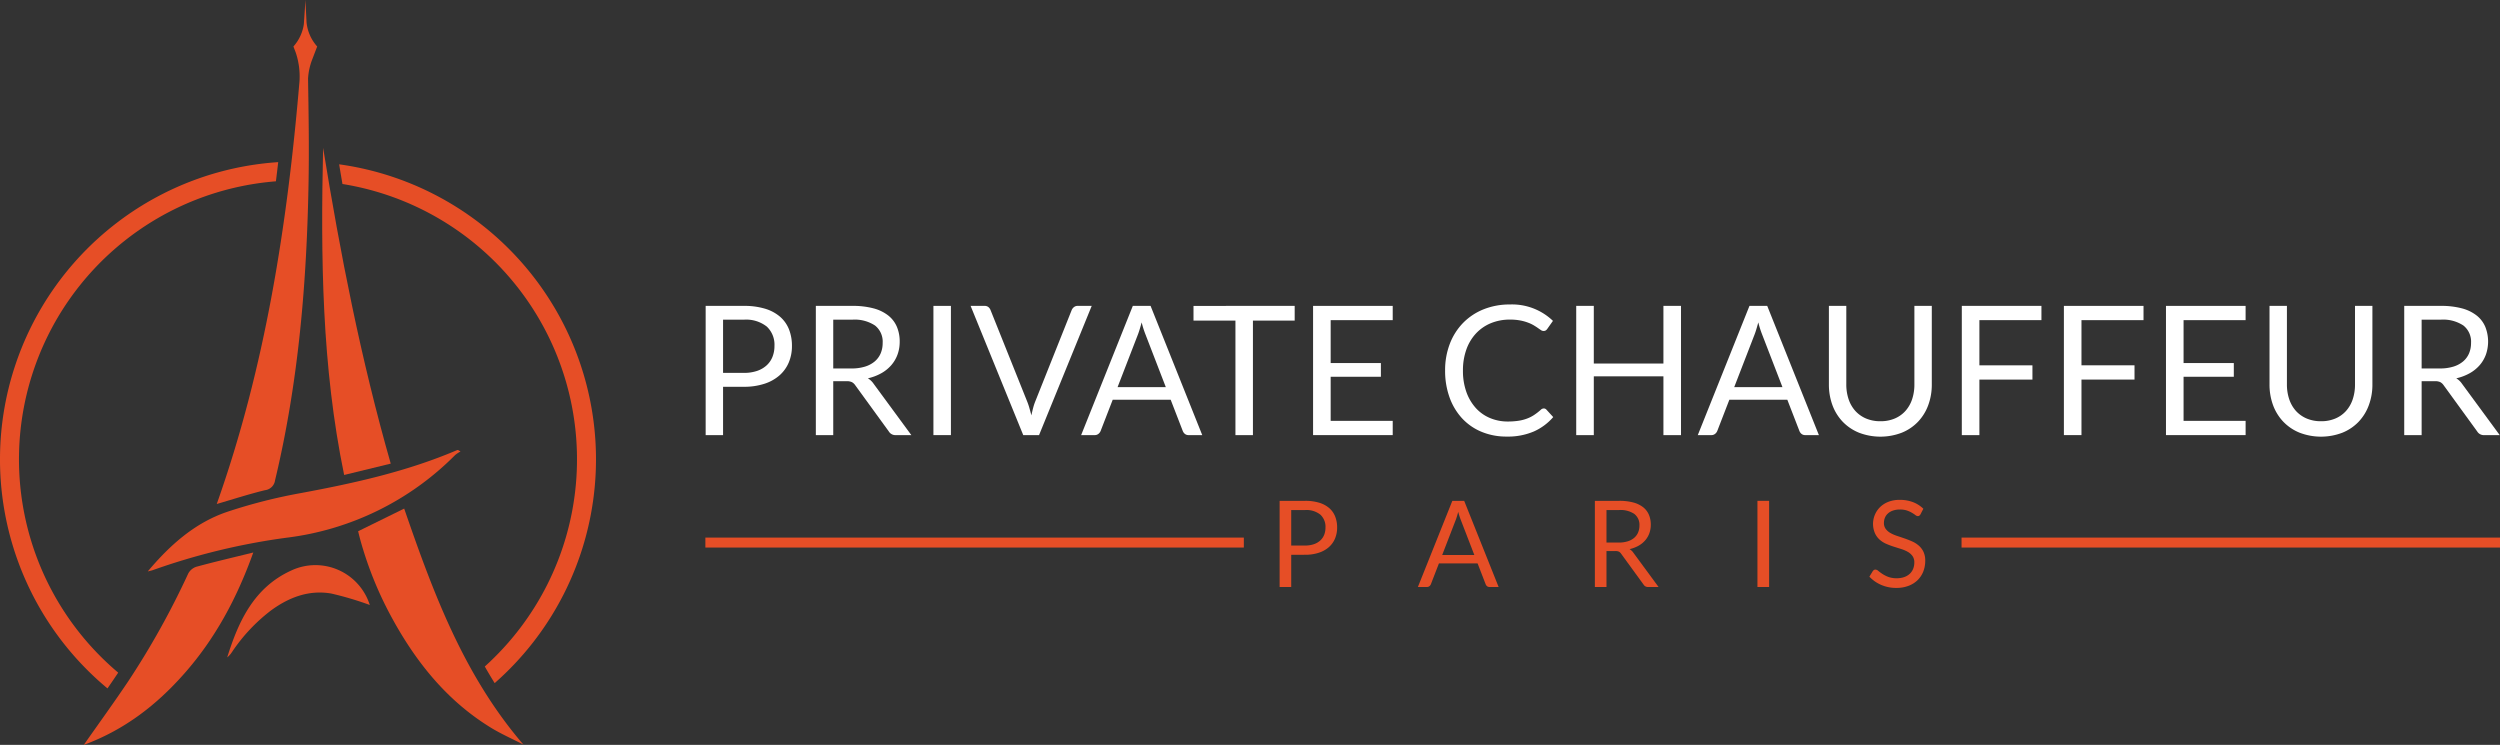 <svg xmlns="http://www.w3.org/2000/svg" width="549.936" height="163.857" viewBox="0 0 549.936 163.857">
  <rect x="0" y="0" width="549.936" height="163.857" fill="#333333" stroke="none"/>
  <g id="Groupe_8" data-name="Groupe 8" transform="translate(-50.485 -610.677)">
    <g id="Groupe_3" data-name="Groupe 3" transform="translate(50.485 610.677)">
      <g id="Groupe_1" data-name="Groupe 1" transform="translate(18.431)">
        <path id="Tracé_1" data-name="Tracé 1" d="M280.851,480.08l-10.13,4.985c.135.547.266,1.114.419,1.676a80.216,80.216,0,0,0,6.628,16.667c5.384,10.063,12.278,18.813,22.149,24.865,2.289,1.4,4.77,2.491,7.163,3.723C293.967,516.777,287.21,498.536,280.851,480.08Z" transform="translate(-210.372 -368.205)" fill="#e64e26"/>
        <path id="Tracé_2" data-name="Tracé 2" d="M282.387,494.154a63.011,63.011,0,0,0,37.185-18.207,6.588,6.588,0,0,1,1.161-.759c-.456-.34-.616-.37-.744-.315-11,4.694-22.563,7.259-34.265,9.432a117.637,117.637,0,0,0-16.29,4.14c-7.052,2.393-12.522,7.2-17.495,13.119.582-.148.828-.19,1.06-.271A145.4,145.4,0,0,1,282.387,494.154Z" transform="translate(-237.869 -375.86)" fill="#e64e26"/>
        <path id="Tracé_3" data-name="Tracé 3" d="M270.98,487.143a3.14,3.14,0,0,0-1.786,1.508,178.345,178.345,0,0,1-13.252,23.778c-3.063,4.563-6.291,9.013-9.713,13.895,9.021-3.334,16.011-8.8,22.031-15.6,6.833-7.715,11.633-16.6,15.255-26.72C279.03,485.108,274.984,486.054,270.98,487.143Z" transform="translate(-246.229 -362.467)" fill="#e64e26"/>
        <path id="Tracé_4" data-name="Tracé 4" d="M282.592,517.336c-6.584-23.024-11.1-46.161-14.878-69.459-.537,24.047-.308,48.027,4.627,71.955Z" transform="translate(-215.069 -415.352)" fill="#e64e26"/>
        <path id="Tracé_5" data-name="Tracé 5" d="M273.2,486.269c-8.23,3.718-11.665,11.125-14.168,19.151a4.92,4.92,0,0,0,1.037-1.158,38,38,0,0,1,8.637-9.2c3.947-2.876,8.328-4.539,13.225-3.691a70.752,70.752,0,0,1,8.469,2.518A12.54,12.54,0,0,0,273.2,486.269Z" transform="translate(-227.485 -360.807)" fill="#e64e26"/>
        <path id="Tracé_6" data-name="Tracé 6" d="M276.3,452.566c-2.681,31.589-7.5,62.791-18.2,92.978,3.625-1.057,7.074-2.176,10.588-3.033a2.536,2.536,0,0,0,2.242-2.191c5.2-21.718,7.008-43.821,7.375-66.066.123-7.424,0-14.856-.121-22.285a13.783,13.783,0,0,1,.843-4.016l1.165-3.048a9.379,9.379,0,0,1-2.336-5.268c-.084-1.653-.173-3.307-.244-4.96q-.17,2.661-.352,5.322a9.385,9.385,0,0,1-2.294,4.906l.522,1.363A16.584,16.584,0,0,1,276.3,452.566Z" transform="translate(-228.852 -434.677)" fill="#e64e26"/>
      </g>
      <g id="Groupe_2" data-name="Groupe 2" transform="translate(0 35.665)">
        <path id="Tracé_7" data-name="Tracé 7" d="M269.756,453.675a61.345,61.345,0,0,1,31.311,106.141q1.05,1.848,2.171,3.654a65.515,65.515,0,0,0-34.213-114.125Q269.39,451.534,269.756,453.675Z" transform="translate(-194.425 -448.866)" fill="#e64e26"/>
        <path id="Tracé_8" data-name="Tracé 8" d="M262.392,564.917q1.065-1.537,2.1-3.08c.089-.128.172-.259.259-.389A61.347,61.347,0,0,1,299.443,453.37q.259-2.088.505-4.218a65.519,65.519,0,0,0-37.557,115.766Z" transform="translate(-238.749 -449.151)" fill="#e64e26"/>
      </g>
    </g>
    <g id="Groupe_4" data-name="Groupe 4" transform="translate(205.707 677.65)">
      <path id="Tracé_9" data-name="Tracé 9" d="M209.5,526.057v10.633h-3.828V508.263h8.391a15.748,15.748,0,0,1,4.691.625,9.011,9.011,0,0,1,3.3,1.776,7.179,7.179,0,0,1,1.954,2.777,9.777,9.777,0,0,1,.645,3.63,9.253,9.253,0,0,1-.694,3.63,7.811,7.811,0,0,1-2.033,2.837,9.392,9.392,0,0,1-3.323,1.855,14.189,14.189,0,0,1-4.543.665Zm0-3.055h4.563a8.958,8.958,0,0,0,2.906-.433,5.913,5.913,0,0,0,2.113-1.223,5.04,5.04,0,0,0,1.289-1.875,6.406,6.406,0,0,0,.436-2.4,5.458,5.458,0,0,0-1.676-4.245,7.332,7.332,0,0,0-5.068-1.527H209.5Z" transform="translate(-205.667 -507.949)" fill="#fff"/>
      <path id="Tracé_10" data-name="Tracé 10" d="M216.828,524.827v11.863H213V508.263h8.037a17.542,17.542,0,0,1,4.658.546,8.948,8.948,0,0,1,3.243,1.577,6.316,6.316,0,0,1,1.894,2.49,8.321,8.321,0,0,1,.615,3.263,8.21,8.21,0,0,1-.476,2.82,7.473,7.473,0,0,1-1.379,2.351,8.24,8.24,0,0,1-2.2,1.772,10.905,10.905,0,0,1-2.946,1.114,4.092,4.092,0,0,1,1.27,1.207l8.292,11.287h-3.412a1.683,1.683,0,0,1-1.547-.813l-7.379-10.153a2.119,2.119,0,0,0-.734-.684,2.64,2.64,0,0,0-1.19-.212Zm0-2.8h4.027a9.807,9.807,0,0,0,2.966-.407,6.083,6.083,0,0,0,2.142-1.147,4.8,4.8,0,0,0,1.3-1.775,5.815,5.815,0,0,0,.436-2.285,4.535,4.535,0,0,0-1.676-3.828,8.1,8.1,0,0,0-4.986-1.289h-4.209Z" transform="translate(-188.758 -507.949)" fill="#fff"/>
      <path id="Tracé_11" data-name="Tracé 11" d="M224.671,536.689h-3.848V508.263h3.848Z" transform="translate(-170.715 -507.949)" fill="#fff"/>
      <path id="Tracé_12" data-name="Tracé 12" d="M223.3,508.263h3.075a1.3,1.3,0,0,1,.833.258,1.6,1.6,0,0,1,.476.658l8.034,20.052a14.056,14.056,0,0,1,.506,1.468c.152.532.3,1.081.446,1.65.119-.569.248-1.117.387-1.65a11.563,11.563,0,0,1,.486-1.468l7.994-20.052a1.646,1.646,0,0,1,.476-.628,1.256,1.256,0,0,1,.833-.288h3.095l-11.585,28.426H234.88Z" transform="translate(-165.014 -507.949)" fill="#fff"/>
      <path id="Tracé_13" data-name="Tracé 13" d="M257.292,536.689h-2.976a1.262,1.262,0,0,1-.833-.258,1.576,1.576,0,0,1-.476-.651l-2.658-6.867H237.594l-2.658,6.867a1.562,1.562,0,0,1-.476.631,1.25,1.25,0,0,1-.833.278h-2.976l11.367-28.426h3.908Zm-18.627-10.55h10.613l-4.463-11.565a21.692,21.692,0,0,1-.853-2.681q-.218.813-.427,1.5t-.407,1.2Z" transform="translate(-148.05 -507.949)" fill="#fff"/>
      <path id="Tracé_14" data-name="Tracé 14" d="M260.384,508.263V511.5H251.2v25.193h-3.848V511.5h-9.224v-3.233Z" transform="translate(-130.809 -507.949)" fill="#fff"/>
      <path id="Tracé_15" data-name="Tracé 15" d="M263.6,508.263V511.4H249.951v9.439H261v3.015H249.951v9.7H263.6v3.134H246.083V508.263Z" transform="translate(-112.461 -507.949)" fill="#fff"/>
      <path id="Tracé_16" data-name="Tracé 16" d="M276.569,531.04a.793.793,0,0,1,.575.255l1.508,1.646a12.161,12.161,0,0,1-4.235,3.154,14.437,14.437,0,0,1-6,1.134,14.13,14.13,0,0,1-5.574-1.065,12.135,12.135,0,0,1-4.265-2.975,13.452,13.452,0,0,1-2.737-4.592,17.141,17.141,0,0,1-.972-5.891,16.137,16.137,0,0,1,1.041-5.892,13.464,13.464,0,0,1,2.926-4.6,13.139,13.139,0,0,1,4.513-2.985,15.359,15.359,0,0,1,5.8-1.058,12.967,12.967,0,0,1,9.442,3.607l-1.25,1.769a1.348,1.348,0,0,1-.317.324.85.85,0,0,1-.516.129,1,1,0,0,1-.546-.185c-.192-.126-.42-.281-.684-.469s-.575-.383-.932-.6a7.884,7.884,0,0,0-1.27-.592,10.146,10.146,0,0,0-1.706-.469,11.877,11.877,0,0,0-2.242-.188,10.885,10.885,0,0,0-4.176.784,9.357,9.357,0,0,0-3.263,2.235,10.135,10.135,0,0,0-2.132,3.528,13.477,13.477,0,0,0-.764,4.662,13.745,13.745,0,0,0,.764,4.744,10.453,10.453,0,0,0,2.083,3.518,8.782,8.782,0,0,0,3.124,2.192,9.93,9.93,0,0,0,3.888.757,15.746,15.746,0,0,0,2.281-.152,8.941,8.941,0,0,0,1.875-.466,7.606,7.606,0,0,0,1.607-.8,12.585,12.585,0,0,0,1.5-1.161A1,1,0,0,1,276.569,531.04Z" transform="translate(-92.204 -508.168)" fill="#fff"/>
      <path id="Tracé_17" data-name="Tracé 17" d="M286.642,536.689h-3.868V523.756H267.459v12.934h-3.868V508.263h3.868v12.676h15.314V508.263h3.868Z" transform="translate(-72.085 -507.949)" fill="#fff"/>
      <path id="Tracé_18" data-name="Tracé 18" d="M298.32,536.689h-2.976a1.262,1.262,0,0,1-.833-.258,1.575,1.575,0,0,1-.476-.651l-2.658-6.867H278.622l-2.658,6.867a1.563,1.563,0,0,1-.476.631,1.25,1.25,0,0,1-.833.278h-2.976l11.367-28.426h3.908Zm-18.627-10.55h10.613l-4.463-11.565a21.69,21.69,0,0,1-.853-2.681q-.218.813-.426,1.5t-.407,1.2Z" transform="translate(-53.432 -507.949)" fill="#fff"/>
      <path id="Tracé_19" data-name="Tracé 19" d="M291.73,533.635a7.882,7.882,0,0,0,3.154-.595,6.607,6.607,0,0,0,2.347-1.663,7.289,7.289,0,0,0,1.471-2.562,10.113,10.113,0,0,0,.506-3.273V508.263h3.829v17.278a12.965,12.965,0,0,1-.784,4.563,10.57,10.57,0,0,1-2.242,3.64,10.276,10.276,0,0,1-3.561,2.41,13.159,13.159,0,0,1-9.442,0,10.348,10.348,0,0,1-3.571-2.41,10.55,10.55,0,0,1-2.255-3.64,13.039,13.039,0,0,1-.78-4.562V508.263h3.828v17.258a10.118,10.118,0,0,0,.506,3.273,7.332,7.332,0,0,0,1.468,2.562,6.743,6.743,0,0,0,2.361,1.676A7.884,7.884,0,0,0,291.73,533.635Z" transform="translate(-33.313 -507.949)" fill="#fff"/>
      <path id="Tracé_20" data-name="Tracé 20" d="M306.762,508.263V511.4H293.114v9.935h11.668v3.138H293.114v12.216h-3.868V508.263Z" transform="translate(-12.92 -507.949)" fill="#fff"/>
      <path id="Tracé_21" data-name="Tracé 21" d="M313.554,508.263V511.4H299.906v9.935h11.667v3.138H299.906v12.216h-3.868V508.263Z" transform="translate(2.743 -507.949)" fill="#fff"/>
      <path id="Tracé_22" data-name="Tracé 22" d="M320.346,508.263V511.4H306.7v9.439h11.052v3.015H306.7v9.7h13.648v3.134H302.83V508.263Z" transform="translate(18.407 -507.949)" fill="#fff"/>
      <path id="Tracé_23" data-name="Tracé 23" d="M321.046,533.635a7.855,7.855,0,0,0,3.151-.595,6.59,6.59,0,0,0,2.351-1.663,7.287,7.287,0,0,0,1.471-2.562,10.117,10.117,0,0,0,.506-3.273V508.263h3.828v17.278a12.893,12.893,0,0,1-.787,4.563,10.511,10.511,0,0,1-2.238,3.64,10.277,10.277,0,0,1-3.561,2.41,13.159,13.159,0,0,1-9.442,0,10.317,10.317,0,0,1-3.571-2.41,10.551,10.551,0,0,1-2.255-3.64,13.041,13.041,0,0,1-.78-4.562V508.263h3.829v17.258a10.115,10.115,0,0,0,.506,3.273,7.376,7.376,0,0,0,1.465,2.562,6.787,6.787,0,0,0,2.364,1.676A7.884,7.884,0,0,0,321.046,533.635Z" transform="translate(34.294 -507.949)" fill="#fff"/>
      <path id="Tracé_24" data-name="Tracé 24" d="M322.511,524.827v11.863h-3.828V508.263h8.037a17.541,17.541,0,0,1,4.658.546,8.948,8.948,0,0,1,3.243,1.577,6.283,6.283,0,0,1,1.894,2.49,8.738,8.738,0,0,1,.139,6.083,7.473,7.473,0,0,1-1.379,2.351,8.238,8.238,0,0,1-2.2,1.772,10.9,10.9,0,0,1-2.946,1.114,4.093,4.093,0,0,1,1.27,1.207l8.292,11.287h-3.412a1.686,1.686,0,0,1-1.547-.813l-7.376-10.153a2.156,2.156,0,0,0-.737-.684,2.639,2.639,0,0,0-1.19-.212Zm0-2.8h4.027a9.791,9.791,0,0,0,2.965-.407,6.054,6.054,0,0,0,2.142-1.147,4.762,4.762,0,0,0,1.3-1.775,5.813,5.813,0,0,0,.436-2.285,4.534,4.534,0,0,0-1.676-3.828,8.084,8.084,0,0,0-4.986-1.289h-4.209Z" transform="translate(54.964 -507.949)" fill="#fff"/>
    </g>
    <g id="Groupe_6" data-name="Groupe 6" transform="translate(205.65 720.641)">
      <g id="Groupe_5" data-name="Groupe 5" transform="translate(126.317)">
        <path id="Tracé_25" data-name="Tracé 25" d="M246.408,533.1v7.088h-2.552V521.234h5.594a10.492,10.492,0,0,1,3.128.417,5.99,5.99,0,0,1,2.2,1.184,4.781,4.781,0,0,1,1.3,1.851,6.5,6.5,0,0,1,.43,2.42,6.181,6.181,0,0,1-.463,2.42,5.177,5.177,0,0,1-1.356,1.891,6.27,6.27,0,0,1-2.215,1.236,9.463,9.463,0,0,1-3.028.443Zm0-2.033h3.042a5.948,5.948,0,0,0,1.937-.294,4,4,0,0,0,1.408-.813,3.407,3.407,0,0,0,.863-1.25,4.321,4.321,0,0,0,.288-1.6,3.642,3.642,0,0,0-1.114-2.83,4.9,4.9,0,0,0-3.382-1.018h-3.042Z" transform="translate(-243.856 -521.026)" fill="#e64e26"/>
        <path id="Tracé_26" data-name="Tracé 26" d="M270.817,540.185h-1.984a.869.869,0,0,1-.555-.169,1.07,1.07,0,0,1-.317-.44L266.191,535h-8.507l-1.772,4.576a.988.988,0,0,1-.317.423.829.829,0,0,1-.555.185h-1.984l7.578-18.951h2.605ZM258.4,533.153h7.075l-2.976-7.71a15.06,15.06,0,0,1-.569-1.789c-.1.364-.192.694-.284,1s-.182.572-.271.8Z" transform="translate(-222.639 -521.026)" fill="#e64e26"/>
        <path id="Tracé_27" data-name="Tracé 27" d="M267.384,532.277v7.908h-2.552V521.234h5.356a11.743,11.743,0,0,1,3.108.364,6.048,6.048,0,0,1,2.166,1.051,4.185,4.185,0,0,1,1.26,1.663,5.509,5.509,0,0,1,.41,2.172,5.434,5.434,0,0,1-.317,1.878,4.92,4.92,0,0,1-.919,1.567,5.394,5.394,0,0,1-1.465,1.184,7.271,7.271,0,0,1-1.967.74,2.75,2.75,0,0,1,.846.807l5.531,7.525h-2.275a1.113,1.113,0,0,1-1.032-.542l-4.923-6.768a1.383,1.383,0,0,0-.489-.459,1.8,1.8,0,0,0-.79-.139Zm0-1.865h2.685a6.5,6.5,0,0,0,1.977-.271,3.937,3.937,0,0,0,1.428-.767,3.162,3.162,0,0,0,.866-1.18,3.85,3.85,0,0,0,.294-1.521,3.023,3.023,0,0,0-1.121-2.556,5.4,5.4,0,0,0-3.326-.86h-2.8Z" transform="translate(-195.482 -521.026)" fill="#e64e26"/>
        <path id="Tracé_28" data-name="Tracé 28" d="M278.217,540.185h-2.569V521.234h2.569Z" transform="translate(-170.538 -521.026)" fill="#e64e26"/>
        <path id="Tracé_29" data-name="Tracé 29" d="M294.337,524.345a1.039,1.039,0,0,1-.251.294.559.559,0,0,1-.344.1.935.935,0,0,1-.522-.228,8.821,8.821,0,0,0-.754-.5,6,6,0,0,0-1.1-.5,4.757,4.757,0,0,0-1.554-.225,4.655,4.655,0,0,0-1.521.231,3.223,3.223,0,0,0-1.1.628,2.608,2.608,0,0,0-.668.932,3,3,0,0,0-.225,1.16,2.125,2.125,0,0,0,.39,1.313,3.347,3.347,0,0,0,1.031.9,8.106,8.106,0,0,0,1.455.638c.542.182,1.1.367,1.666.562s1.124.413,1.666.655a5.724,5.724,0,0,1,1.455.923,4.172,4.172,0,0,1,1.032,1.362,4.5,4.5,0,0,1,.39,1.98,6.4,6.4,0,0,1-.423,2.334,5.419,5.419,0,0,1-1.236,1.9,5.785,5.785,0,0,1-2,1.266,7.377,7.377,0,0,1-2.691.463,8.192,8.192,0,0,1-3.352-.668,7.826,7.826,0,0,1-2.585-1.805l.741-1.213a.874.874,0,0,1,.258-.248.6.6,0,0,1,.337-.1,1.052,1.052,0,0,1,.635.3,9.93,9.93,0,0,0,.893.655,6.741,6.741,0,0,0,1.3.658,5.2,5.2,0,0,0,1.858.294,4.855,4.855,0,0,0,1.627-.251,3.473,3.473,0,0,0,1.21-.708,3.064,3.064,0,0,0,.76-1.091,3.653,3.653,0,0,0,.265-1.412,2.375,2.375,0,0,0-.39-1.412,3.248,3.248,0,0,0-1.025-.919,7.109,7.109,0,0,0-1.448-.628q-.813-.258-1.666-.529a16.259,16.259,0,0,1-1.666-.628,5.39,5.39,0,0,1-1.448-.926,4.245,4.245,0,0,1-1.025-1.422,5.192,5.192,0,0,1,1.131-5.72,5.455,5.455,0,0,1,1.832-1.164,6.785,6.785,0,0,1,2.506-.433,8.044,8.044,0,0,1,2.9.5,6.637,6.637,0,0,1,2.288,1.455Z" transform="translate(-153.362 -521.171)" fill="#e64e26"/>
      </g>
      <rect id="Rectangle_1" data-name="Rectangle 1" width="118.445" height="2.19" transform="translate(0 8.292)" fill="#e64e26"/>
      <rect id="Rectangle_2" data-name="Rectangle 2" width="118.445" height="2.19" transform="translate(276.326 8.292)" fill="#e64e26"/>
    </g>
  </g>
</svg>
